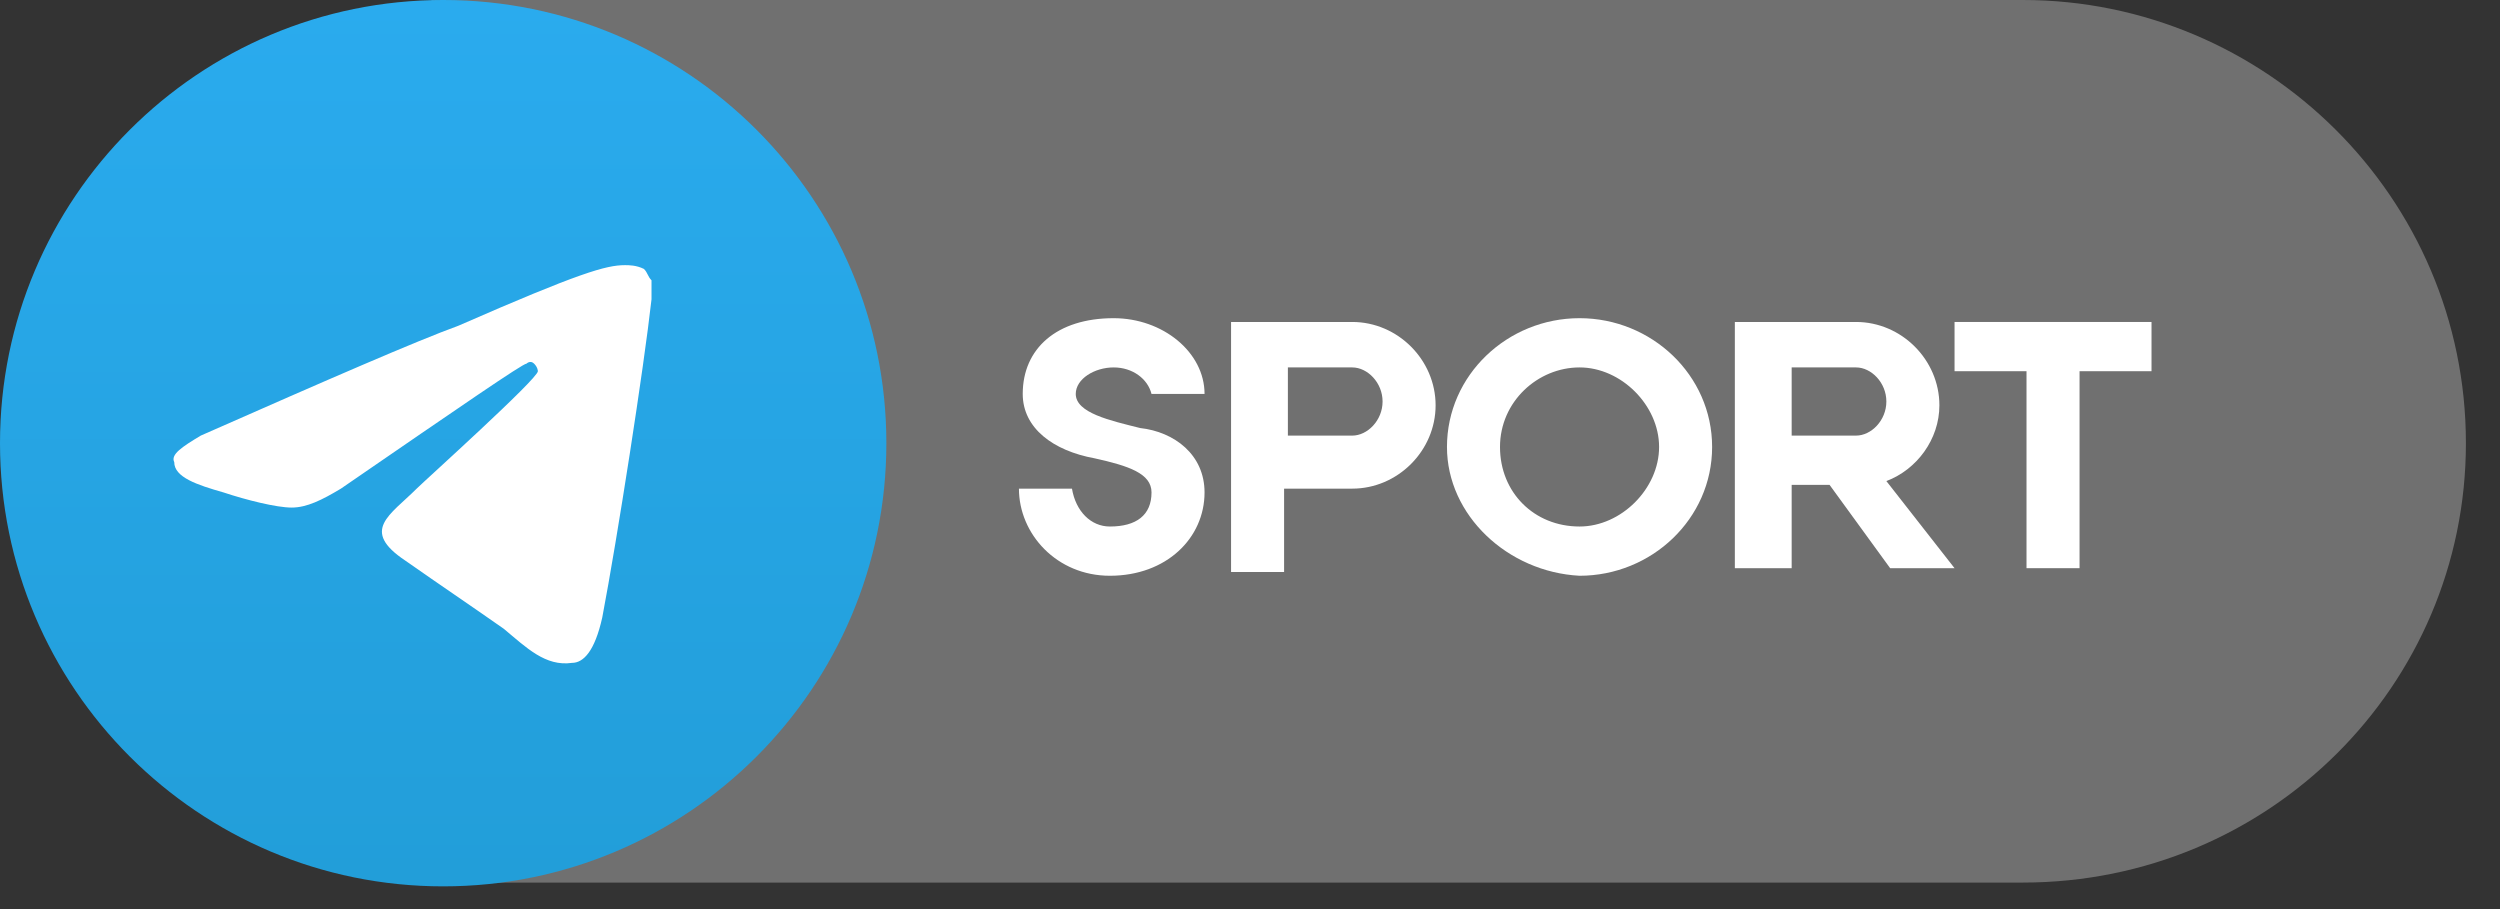 <svg width="66" height="24" viewBox="0 0 66 24" fill="none" xmlns="http://www.w3.org/2000/svg">
<rect x="0" y="0" width="66" height="24" fill="#333333" stroke="none"/>
<path opacity="0.3" fill-rule="evenodd" clip-rule="evenodd" d="M53.4 23.3H11.4V0H53.4C59.8 0 65.1 5.2 65.1 11.7C65.1 18.1 59.9 23.3 53.4 23.3Z" fill="white"/>
<path d="M11.7 23.4C18.162 23.4 23.4 18.162 23.4 11.7C23.4 5.238 18.162 0 11.7 0C5.238 0 0 5.238 0 11.7C0 18.162 5.238 23.4 11.7 23.4Z" fill="url(#paint0_linear_541_688)"/>
<path fill-rule="evenodd" clip-rule="evenodd" d="M5.3 11.5C8.7 10 11 9 12.1 8.6C15.3 7.2 16 7 16.5 7C16.6 7 16.8 7 17 7.1C17.1 7.2 17.1 7.3 17.2 7.4C17.2 7.5 17.2 7.7 17.2 7.9C17 9.7 16.3 14.2 15.9 16.3C15.7 17.2 15.4 17.5 15.1 17.5C14.4 17.6 13.9 17.1 13.3 16.6C12.3 15.9 11.7 15.5 10.7 14.8C9.5 14 10.3 13.6 11 12.9C11.2 12.7 14.2 10 14.2 9.8C14.2 9.8 14.2 9.7 14.1 9.6C14 9.5 13.9 9.6 13.9 9.6C13.8 9.6 12.2 10.7 9 12.9C8.5 13.2 8.1 13.4 7.7 13.4C7.3 13.4 6.5 13.2 5.9 13C5.2 12.8 4.6 12.6 4.6 12.2C4.5 12 4.8 11.8 5.3 11.5Z" fill="white"/>
<path d="M31.8 13C31.8 14.2 30.8 15.2 29.3 15.2C27.9 15.2 26.9 14.1 26.9 12.9H28.3C28.4 13.5 28.8 13.9 29.3 13.9C30 13.9 30.4 13.6 30.4 13C30.4 12.5 29.8 12.3 28.9 12.1C27.8 11.9 27 11.3 27 10.4C27 9.2 27.9 8.4 29.4 8.4C30.7 8.4 31.8 9.3 31.8 10.4H30.4C30.3 10 29.9 9.7 29.4 9.7C28.9 9.7 28.4 10 28.4 10.4C28.4 10.9 29.3 11.1 30.1 11.3C31 11.4 31.8 12 31.8 13Z" fill="white"/>
<path d="M32.5 15V8.5H35.7C36.9 8.5 37.9 9.5 37.9 10.7C37.9 11.9 36.9 12.9 35.7 12.9H33.9V15.1H32.5V15ZM34 9.8V11.5H35.7C36.1 11.5 36.5 11.1 36.5 10.6C36.5 10.1 36.1 9.7 35.7 9.7H34V9.8Z" fill="white"/>
<path d="M38.2 11.8C38.2 9.9 39.8 8.4 41.7 8.4C43.6 8.4 45.2 9.9 45.2 11.8C45.2 13.7 43.6 15.2 41.7 15.2C39.8 15.1 38.2 13.6 38.2 11.8ZM41.7 9.7C40.6 9.7 39.6 10.6 39.6 11.8C39.6 13 40.5 13.9 41.7 13.9C42.8 13.9 43.8 12.9 43.8 11.8C43.8 10.7 42.8 9.7 41.7 9.7Z" fill="white"/>
<path d="M45.8 15V8.5H49C50.2 8.5 51.2 9.5 51.2 10.7C51.2 11.6 50.6 12.4 49.8 12.7L51.6 15H49.9L48.3 12.8H47.3V15H45.8ZM47.3 11.5H49C49.4 11.5 49.8 11.1 49.8 10.6C49.8 10.1 49.4 9.7 49 9.7H47.3V11.5Z" fill="white"/>
<path d="M56.8 8.5V9.8H54.9V15H53.5V9.8H51.6V8.5H56.8Z" fill="white"/>
<defs>
<linearGradient id="paint0_linear_541_688" x1="11.7" y1="0" x2="11.7" y2="23.2" gradientUnits="userSpaceOnUse">
<stop stop-color="#2AABEE"/>
<stop offset="1" stop-color="#229ED9"/>
</linearGradient>
</defs>
</svg>
